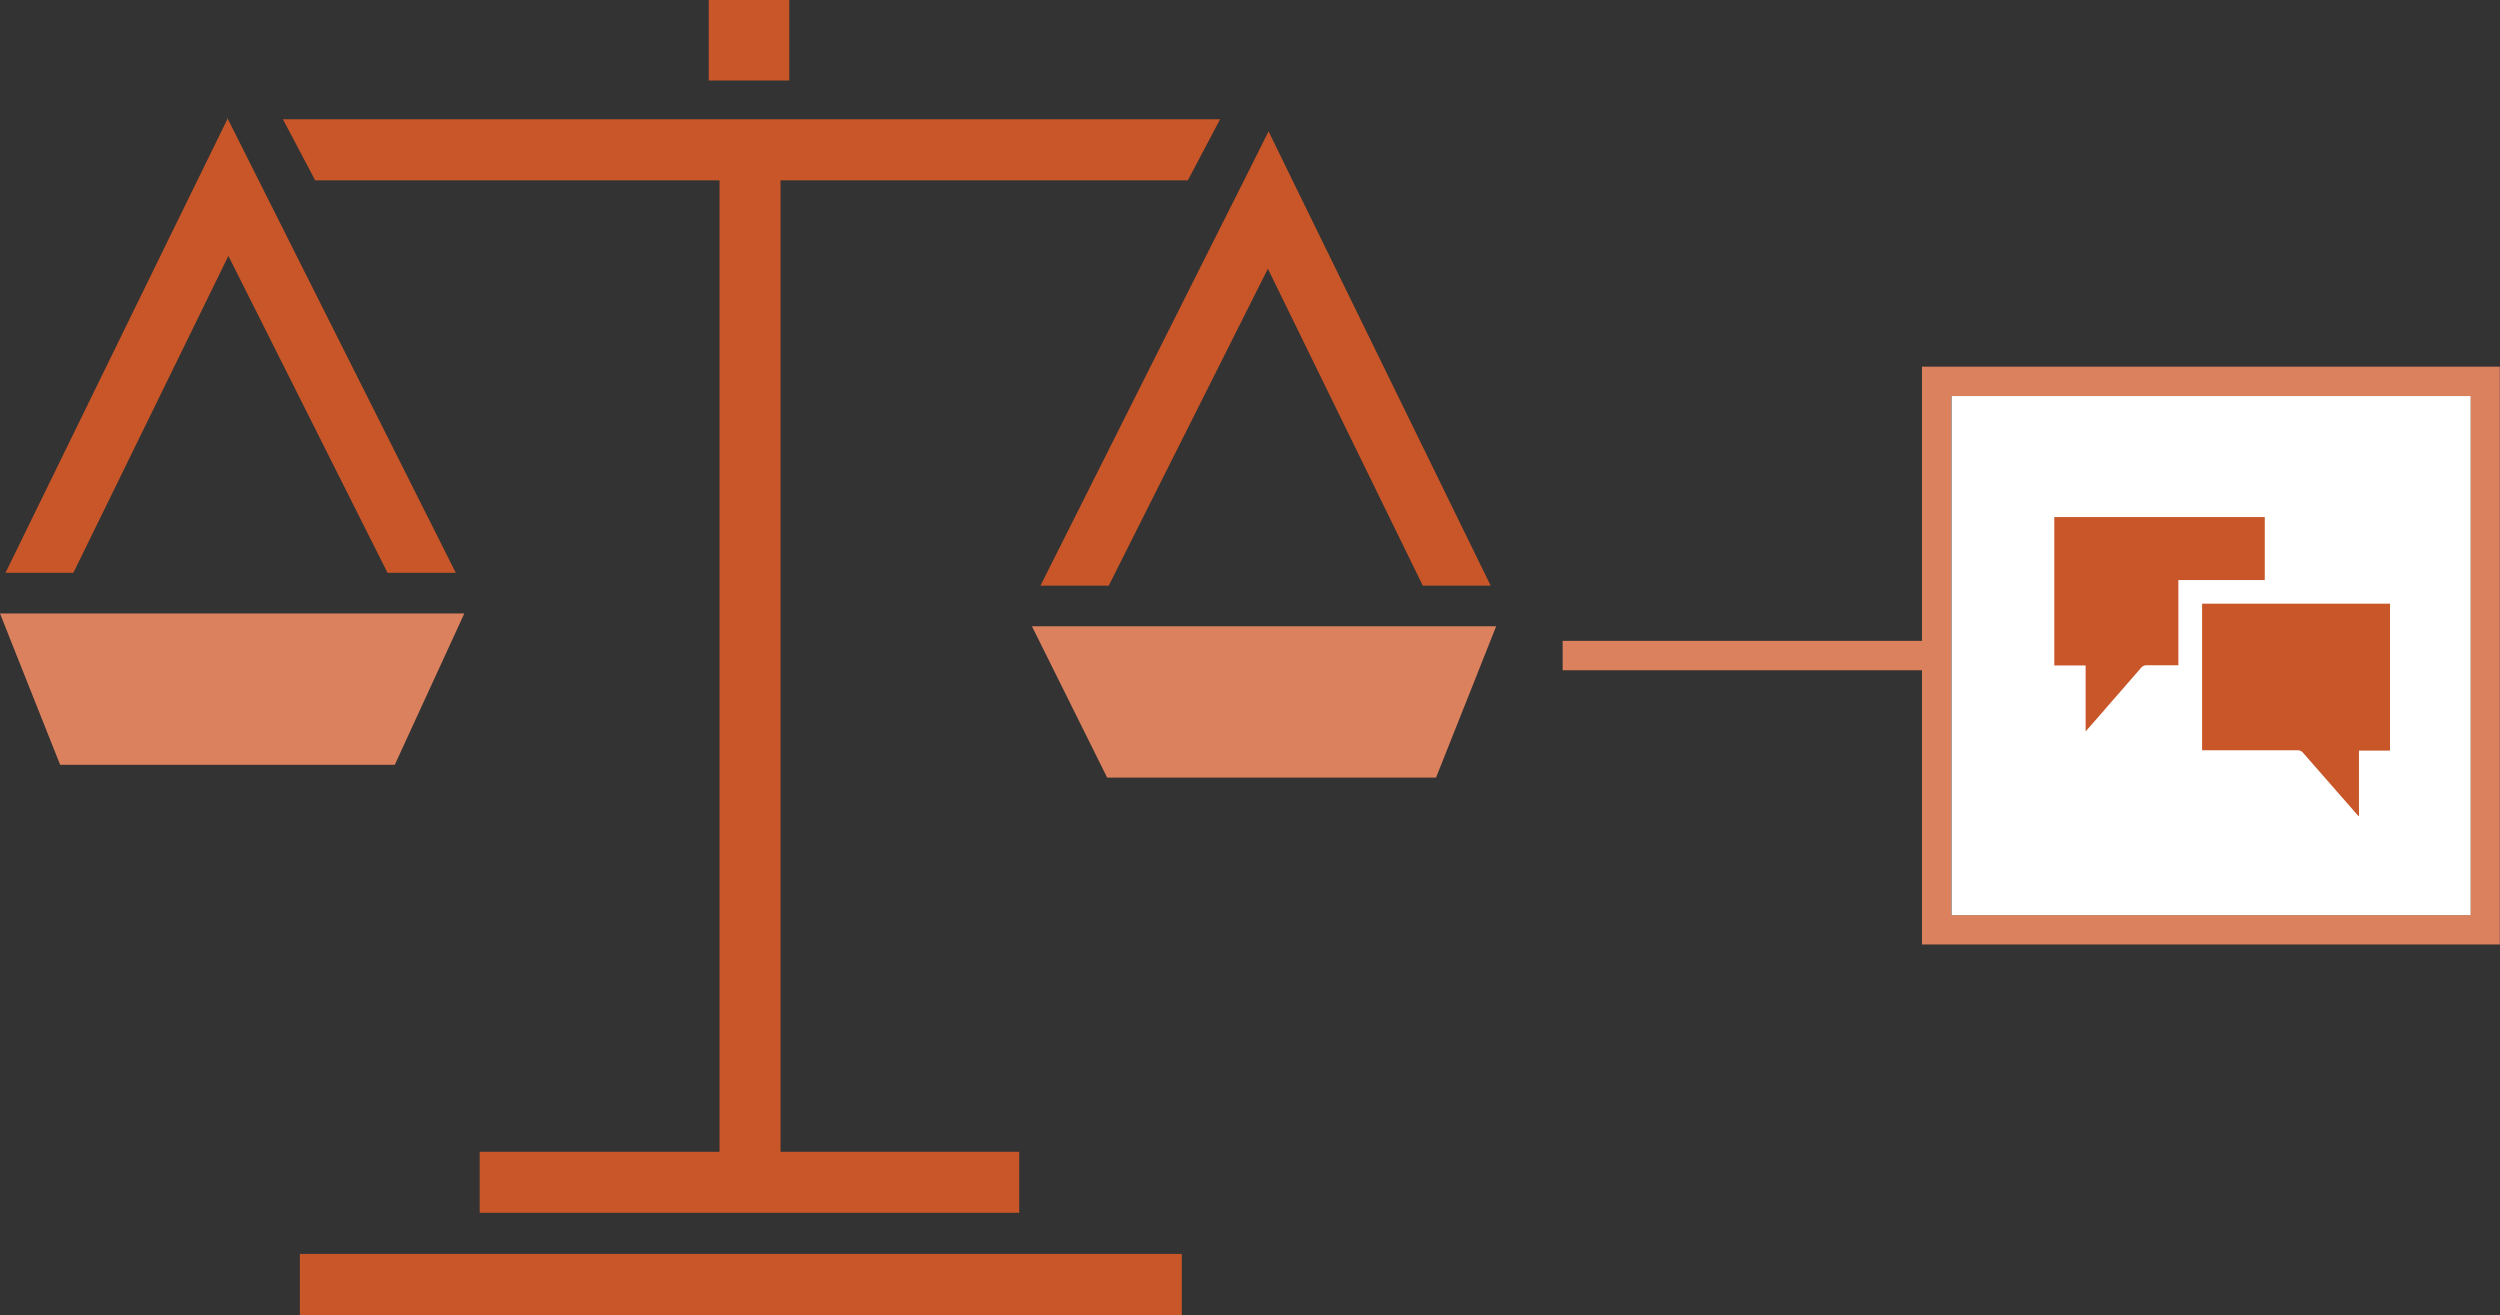 <svg id="Layer_1" data-name="Layer 1" xmlns="http://www.w3.org/2000/svg" viewBox="0 0 255.27 134.27"><rect x="0" y="0" width="255.27" height="134.27" fill="#333333" stroke="none"/><defs><style>.cls-1{fill:#c85628;}.cls-2{fill:#fff;}.cls-3{fill:#dc815e;}</style></defs><title>icon-litigation_commercial-disp</title><rect class="cls-1" x="30.62" y="128.04" width="90.05" height="6.23"/><polygon class="cls-1" points="79.7 18.41 79.7 117.61 104.07 117.61 104.07 123.84 48.98 123.84 48.98 117.61 73.47 117.61 73.47 18.41 32.18 18.41 28.89 12.18 124.58 12.18 121.29 18.41 79.7 18.41"/><rect class="cls-1" x="72.37" width="8.22" height="8.22"/><polygon class="cls-2" points="23.28 12.18 23.21 12.18 23.24 12.1 23.28 12.18"/><polygon class="cls-1" points="46.54 58.49 39.57 58.49 23.32 26.13 7.49 58.49 0.56 58.49 17.2 24.45 20.16 18.41 23.21 12.18 23.28 12.18 26.41 18.41 30.39 26.34 46.54 58.49"/><polygon class="cls-1" points="23.28 12.18 23.21 12.18 23.24 12.1 23.28 12.18"/><polygon class="cls-3" points="47.41 62.64 46.47 64.69 40.31 78.09 6.14 78.09 1.94 67.53 0 62.64 47.41 62.64"/><polygon class="cls-3" points="152.77 63.95 150.83 68.83 150.83 68.84 146.63 79.4 113.05 79.4 106.42 66.06 105.37 63.95 152.77 63.95"/><polygon class="cls-1" points="152.21 59.8 145.28 59.8 129.46 27.44 113.21 59.8 106.24 59.8 122.39 27.64 127.03 18.41 129.53 13.41 131.97 18.41 135.57 25.77 152.21 59.8"/><path class="cls-3" d="M477,314.64H440.31v3H477v28h59v-59H477Zm56-25v53H480v-53Z" transform="translate(-280.75 -249.2)"/><rect class="cls-2" x="199.27" y="40.44" width="53" height="53"/><g id="ku0hGL"><path class="cls-1" d="M512,302v6.43h-8.82v8.7h-.34c-1,0-1.91,0-2.86,0a.72.72,0,0,0-.61.26l-5.33,6.12c-.1.1-.19.21-.33.37v-6.73h-3.2V302Z" transform="translate(-280.75 -249.2)"/></g><path class="cls-1" d="M524.79,310.84v15h-3.17v6.67l-.07,0-.21-.24-5.4-6.17a.73.73,0,0,0-.62-.29H505.6V310.84Z" transform="translate(-280.75 -249.2)"/></svg>